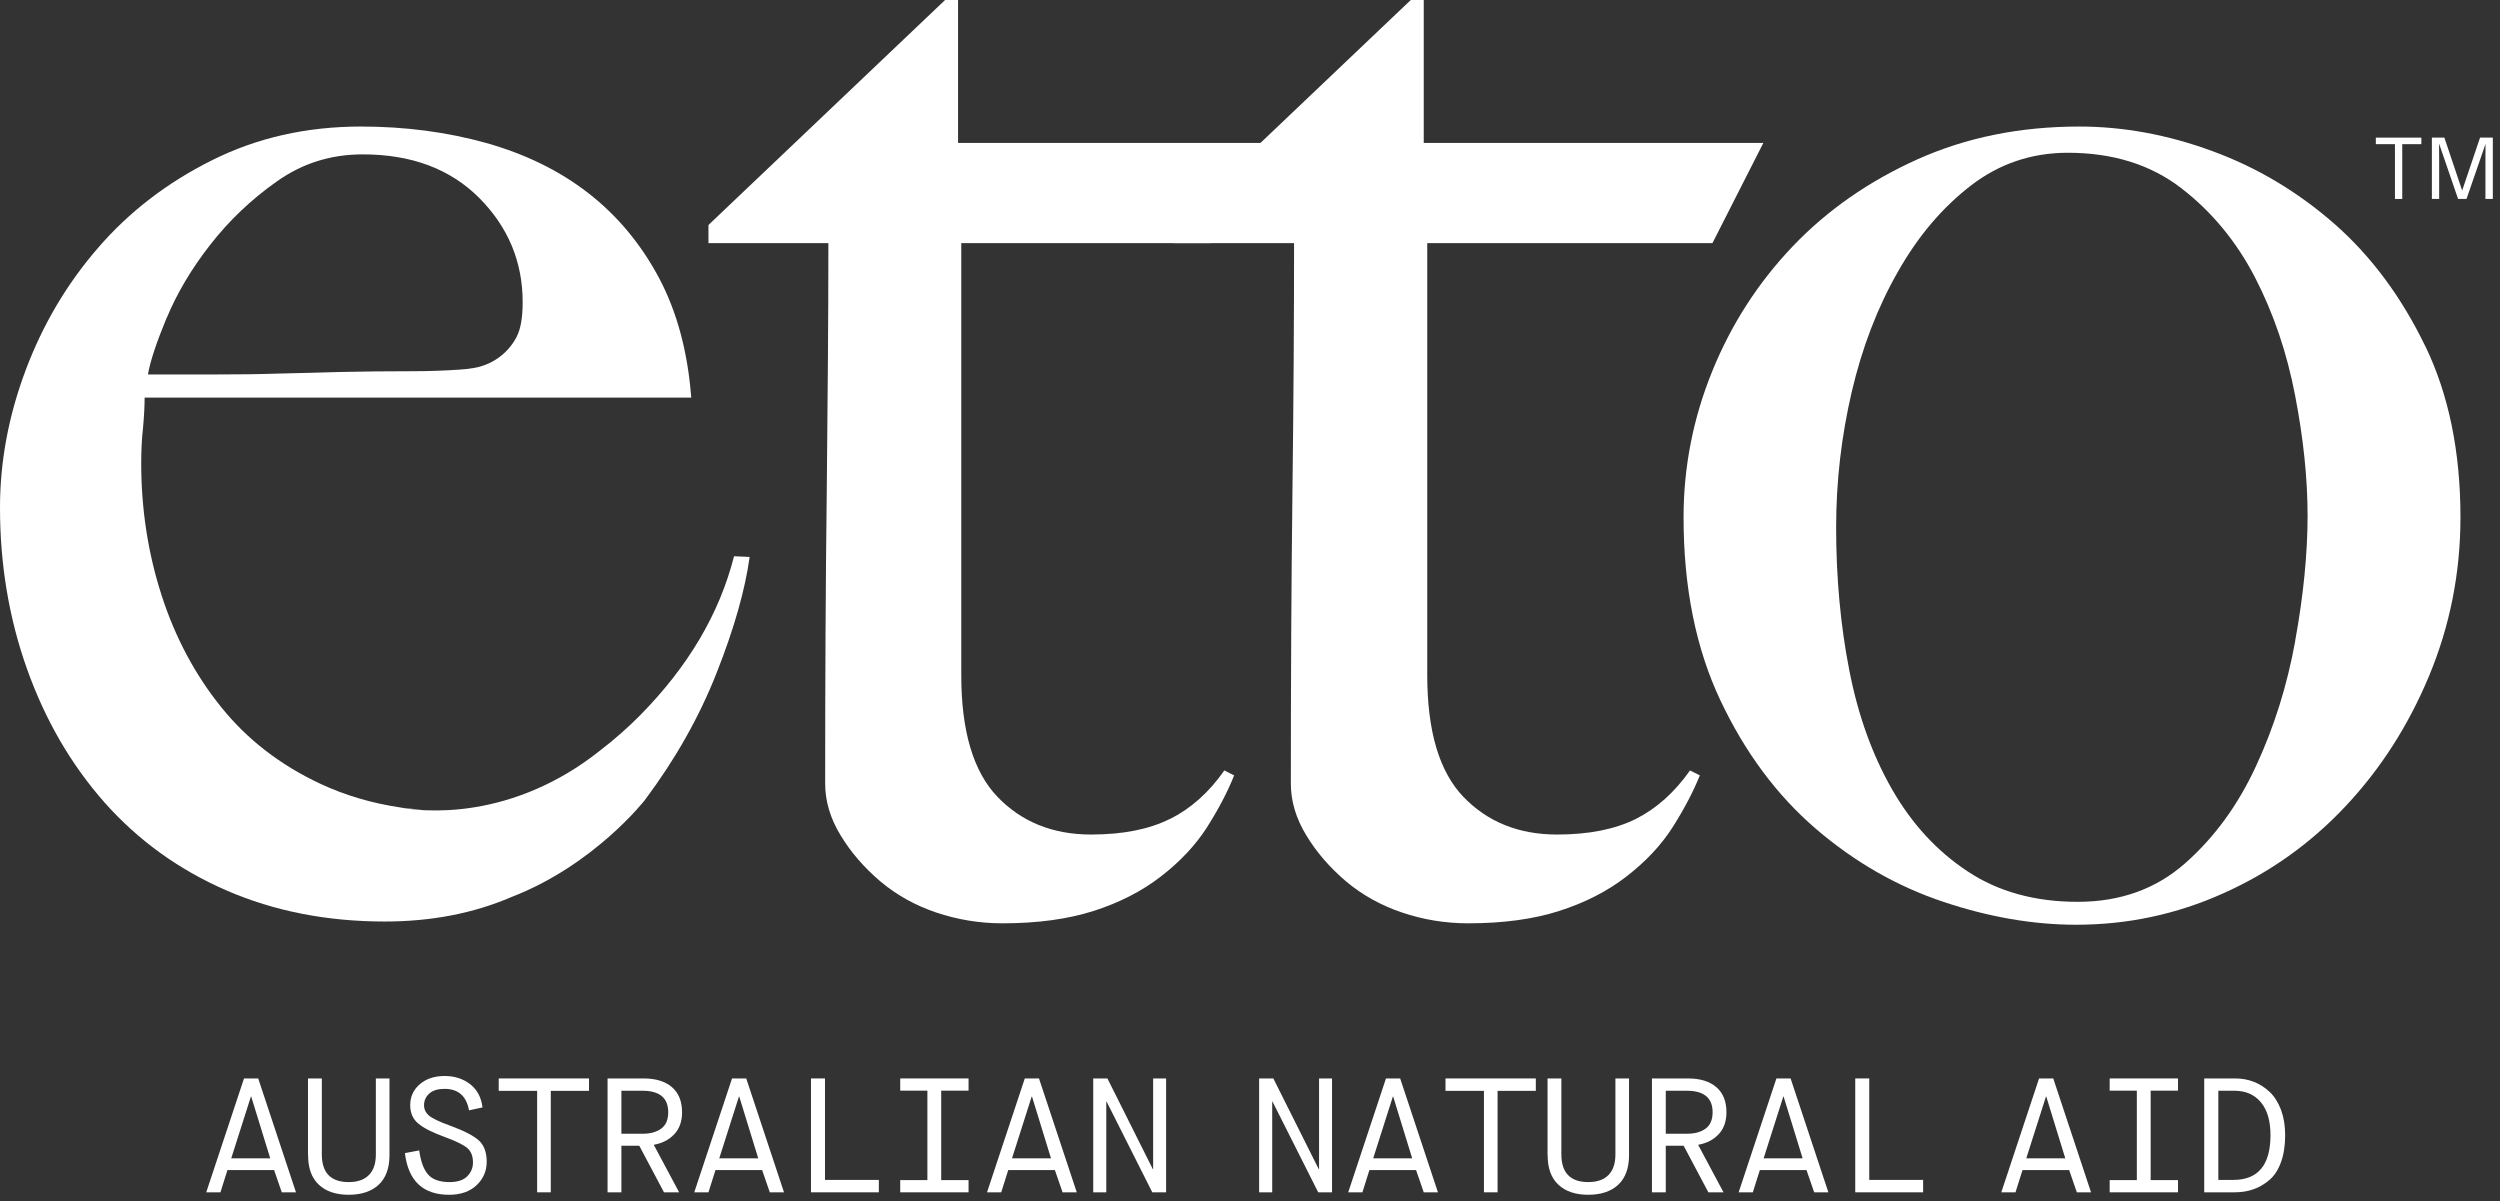 <svg width="306" height="147" viewBox="0 0 306 147" fill="none" xmlns="http://www.w3.org/2000/svg">
<rect x="0" y="0" width="306" height="147" fill="#333333" stroke="none"/>
<path d="M49.261 98.868C49.585 98.926 50.361 99.065 51.531 99.123C50.767 99.042 50.014 98.949 49.261 98.868Z" fill="white" style="fill:white;fill-opacity:1;"/>
<path d="M89.844 68.086C88.071 75.096 84.237 81.583 78.351 87.55C76.799 89.114 75.177 90.539 73.497 91.825C73.416 91.883 73.358 91.929 73.277 91.998C70.716 94.026 68.145 95.486 65.712 96.551C60.255 98.938 55.378 99.297 52.331 99.181C52.041 99.181 51.775 99.17 51.52 99.135C50.361 99.077 49.573 98.938 49.249 98.88C49.145 98.868 49.075 98.845 49.075 98.845C45.472 98.312 42.17 97.328 39.17 95.914C34.304 93.632 30.272 90.527 27.075 86.553C23.889 82.603 21.456 78.05 19.788 72.894C18.119 67.727 17.285 62.328 17.285 56.71C17.285 55.238 17.343 53.802 17.505 52.388C17.633 50.975 17.702 49.735 17.702 48.669H84.607C84.179 43.028 82.858 38.15 80.645 33.979C78.421 29.832 75.548 26.379 71.991 23.622C68.457 20.876 64.287 18.849 59.49 17.494C54.694 16.161 49.597 15.489 44.175 15.489C37.513 15.489 31.431 16.868 25.951 19.614C20.448 22.359 15.791 25.939 11.979 30.365C8.144 34.79 5.213 39.784 3.128 45.344C1.043 50.905 0 56.513 0 62.132C0 69.106 1.101 75.698 3.325 81.931C5.549 88.164 8.712 93.597 12.802 98.231C16.903 102.854 21.873 106.445 27.7 108.982C33.539 111.52 40.004 112.794 47.094 112.794C52.771 112.794 57.95 111.798 62.607 109.793C72.732 105.889 78.919 97.942 78.919 97.942C82.661 92.948 85.592 87.758 87.724 82.336C89.855 76.949 91.199 72.211 91.755 68.168L89.844 68.086ZM20.413 38.903C21.665 35.891 23.425 32.913 25.731 29.959C28.025 27.017 30.724 24.433 33.864 22.22C36.992 19.996 40.49 18.895 44.383 18.895C50.361 18.895 55.1 20.668 58.656 24.225C62.19 27.781 63.974 32.033 63.974 36.98C63.974 38.868 63.731 40.27 63.244 41.209C63.209 41.278 63.163 41.348 63.128 41.429C62.062 43.352 60.151 44.684 57.984 45.043C57.428 45.136 56.861 45.206 56.258 45.24C54.451 45.368 52.505 45.437 50.419 45.437C47.222 45.437 44.314 45.472 41.672 45.53C39.019 45.611 36.494 45.669 34.061 45.727C31.628 45.808 29.16 45.831 26.658 45.831H18.108C18.386 44.221 19.151 41.915 20.402 38.892L20.413 38.903Z" fill="white" style="fill:white;fill-opacity:1;"/>
<path d="M143.194 100.236C140.657 101.51 137.436 102.147 133.543 102.147C128.851 102.147 125.028 100.595 122.085 97.525C119.131 94.443 117.66 89.485 117.66 82.638V29.763H148.233L154.455 17.494H117.266V0H115.679L86.716 27.538V29.763H101.394C101.394 38.602 101.313 48.693 101.197 60.012C101.058 71.342 101 83.31 101 95.915C101 98.058 101.626 100.178 102.889 102.24C104.14 104.325 105.773 106.191 107.754 107.882C109.736 109.55 112.029 110.825 114.601 111.694C117.185 112.563 119.896 113.014 122.699 113.014C126.986 113.014 130.705 112.505 133.868 111.497C137.007 110.489 139.765 109.087 142.105 107.268C144.445 105.461 146.333 103.457 147.747 101.244C149.16 99.019 150.261 96.911 151.06 94.907L149.855 94.304C147.99 96.98 145.766 98.961 143.229 100.236H143.194Z" fill="white" style="fill:white;fill-opacity:1;"/>
<path d="M209.601 29.763L215.834 17.494H174.266V0H172.679L154.282 17.494L143.716 27.538V29.763H158.394C158.394 38.602 158.336 48.693 158.197 60.012C158.058 71.342 158 83.31 158 95.915C158 98.058 158.626 100.178 159.889 102.24C161.14 104.325 162.774 106.191 164.755 107.882C166.747 109.55 169.03 110.825 171.613 111.694C174.185 112.563 176.896 113.014 179.711 113.014C183.998 113.014 187.717 112.505 190.856 111.497C194.008 110.489 196.753 109.087 199.093 107.268C201.434 105.461 203.322 103.457 204.735 101.244C206.149 99.019 207.249 96.911 208.06 94.907L206.856 94.304C204.967 96.98 202.766 98.961 200.229 100.236C197.668 101.51 194.459 102.147 190.578 102.147C185.875 102.147 182.063 100.595 179.109 97.525C176.166 94.443 174.695 89.485 174.695 82.638V29.763H209.613H209.601Z" fill="white" style="fill:white;fill-opacity:1;"/>
<path d="M296.827 42.321C293.942 36.366 290.269 31.396 285.786 27.445C281.279 23.495 276.286 20.506 270.806 18.501C265.303 16.474 259.87 15.489 254.506 15.489C247.276 15.489 240.673 16.822 234.706 19.498C228.752 22.174 223.642 25.731 219.425 30.156C215.208 34.582 211.918 39.679 209.578 45.437C207.238 51.195 206.068 57.173 206.068 63.325C206.068 71.898 207.574 79.382 210.586 85.742C213.598 92.114 217.491 97.339 222.241 101.429C227.002 105.518 232.192 108.484 237.834 110.373C243.453 112.261 248.898 113.188 254.112 113.188C260.403 113.188 266.415 111.914 272.104 109.353C277.804 106.816 282.797 103.259 287.083 98.695C291.37 94.142 294.788 88.812 297.325 82.719C299.862 76.625 301.16 70.149 301.16 63.313C301.16 55.273 299.723 48.276 296.827 42.298V42.321ZM280.943 78.421C279.947 83.924 278.337 89.033 276.124 93.794C273.923 98.556 271.038 102.506 267.481 105.646C263.925 108.797 259.534 110.384 254.309 110.384C249.084 110.384 244.589 109.145 240.847 106.665C237.081 104.186 234 100.826 231.59 96.621C229.169 92.392 227.419 87.538 226.353 82.035C225.276 76.532 224.743 70.705 224.743 64.541C224.743 58.899 225.392 53.373 226.655 47.951C227.929 42.518 229.806 37.629 232.297 33.273C234.764 28.905 237.753 25.395 241.241 22.707C244.716 20.031 248.69 18.698 253.092 18.698C258.595 18.698 263.218 20.135 266.971 23.02C270.725 25.904 273.737 29.565 276.02 33.968C278.302 38.393 279.935 43.224 280.932 48.461C281.94 53.686 282.449 58.587 282.449 63.139C282.449 67.692 281.94 72.929 280.932 78.421H280.943Z" fill="white" style="fill:white;fill-opacity:1;"/>
<path d="M290.802 16.846V17.645H293.142V24.353H294.035V17.645H296.375V16.846H290.802Z" fill="white" style="fill:white;fill-opacity:1;"/>
<path d="M303.558 16.846L301.368 23.322L299.19 16.846H297.661V24.353H298.553V19.163C298.553 18.491 298.541 17.738 298.541 17.61H298.553L300.87 24.353H301.901L304.23 17.61C304.23 17.738 304.218 18.479 304.218 19.163V24.353H305.122V16.846H303.569H303.558Z" fill="white" style="fill:white;fill-opacity:1;"/>
<path d="M34.489 145.939L33.551 143.217H27.84L26.982 145.939H25.244L29.867 132.002H31.605L36.227 145.939H34.489ZM33.076 141.78L30.747 134.215H30.713L28.303 141.78H33.076Z" fill="white" style="fill:white;fill-opacity:1;"/>
<path d="M37.698 141.398V132.002H39.39V141.282C39.39 143.552 40.49 144.688 42.68 144.688C43.769 144.688 44.592 144.398 45.159 143.819C45.727 143.24 46.005 142.406 46.005 141.317V132.002H47.673V141.398C47.673 142.973 47.233 144.178 46.364 145.001C45.483 145.823 44.255 146.24 42.68 146.24C41.104 146.24 39.888 145.823 39.019 145.001C38.139 144.178 37.71 142.973 37.71 141.398H37.698Z" fill="white" style="fill:white;fill-opacity:1;"/>
<path d="M49.562 141.143L51.312 140.807C51.497 142.163 51.856 143.147 52.401 143.761C52.934 144.375 53.814 144.688 55.042 144.688C55.98 144.688 56.699 144.457 57.174 143.993C57.649 143.53 57.892 142.962 57.892 142.279C57.892 141.549 57.684 140.981 57.255 140.575C56.826 140.17 55.876 139.695 54.393 139.151C52.899 138.606 51.821 138.061 51.173 137.505C50.524 136.949 50.211 136.208 50.211 135.269C50.211 134.25 50.593 133.393 51.37 132.721C52.146 132.049 53.165 131.701 54.428 131.701C55.621 131.701 56.652 132.026 57.521 132.686C58.39 133.346 58.9 134.296 59.062 135.547L57.406 135.907C57.093 134.157 56.096 133.277 54.416 133.277C53.605 133.277 52.98 133.462 52.551 133.844C52.123 134.227 51.903 134.702 51.903 135.269C51.903 135.779 52.099 136.196 52.505 136.544C52.91 136.891 53.779 137.308 55.135 137.795C56.861 138.432 58.031 139.046 58.645 139.625C59.259 140.205 59.572 141.062 59.572 142.197C59.572 143.333 59.155 144.294 58.332 145.071C57.51 145.847 56.386 146.241 54.973 146.241C51.775 146.241 49.968 144.538 49.562 141.143Z" fill="white" style="fill:white;fill-opacity:1;"/>
<path d="M65.746 145.939V133.52H61.043V132.002H72.095V133.52H67.415V145.939H65.746Z" fill="white" style="fill:white;fill-opacity:1;"/>
<path d="M74.366 145.939V132.002H78.792C80.251 132.002 81.398 132.35 82.233 133.056C83.067 133.763 83.484 134.794 83.484 136.138C83.484 137.25 83.171 138.154 82.534 138.826C81.908 139.498 81.062 139.938 80.02 140.123L83.125 145.939H81.271L78.247 140.239H76.058V145.939H74.366ZM76.058 138.768H78.688C79.614 138.768 80.367 138.559 80.935 138.142C81.503 137.725 81.792 137.053 81.792 136.138C81.792 134.389 80.738 133.508 78.641 133.508H76.058V138.768Z" fill="white" style="fill:white;fill-opacity:1;"/>
<path d="M94.224 145.939L93.285 143.217H87.574L86.716 145.939H84.978L89.601 132.002H91.339L95.961 145.939H94.224ZM92.81 141.78L90.481 134.215H90.447L88.037 141.78H92.81Z" fill="white" style="fill:white;fill-opacity:1;"/>
<path d="M99.263 145.939V132.002H100.978V144.421H107.57V145.939H99.263Z" fill="white" style="fill:white;fill-opacity:1;"/>
<path d="M110.188 133.496V132.002H118.552V133.496H115.204V144.445H118.552V145.939H110.188V144.445H113.513V133.496H110.188Z" fill="white" style="fill:white;fill-opacity:1;"/>
<path d="M130.057 145.939L129.118 143.217H123.407L122.55 145.939H120.812L125.434 132.002H127.172L131.795 145.939H130.057ZM128.643 141.78L126.315 134.215H126.28L123.87 141.78H128.643Z" fill="white" style="fill:white;fill-opacity:1;"/>
<path d="M133.811 145.939V132.002H135.548L141.109 143.112H141.144V132.002H142.731V145.939H141.04L135.444 134.829H135.409V145.939H133.822H133.811Z" fill="white" style="fill:white;fill-opacity:1;"/>
<path d="M154.119 145.939V132.002H155.857L161.418 143.112H161.453V132.002H163.04V145.939H161.348L155.753 134.829H155.718V145.939H154.131H154.119Z" fill="white" style="fill:white;fill-opacity:1;"/>
<path d="M174.266 145.939L173.327 143.217H167.616L166.758 145.939H165.021L169.643 132.002H171.381L176.003 145.939H174.266ZM172.852 141.78L170.524 134.215H170.489L168.079 141.78H172.852Z" fill="white" style="fill:white;fill-opacity:1;"/>
<path d="M181.634 145.939V133.52H176.93V132.002H187.983V133.52H183.302V145.939H181.634Z" fill="white" style="fill:white;fill-opacity:1;"/>
<path d="M189.419 141.398V132.002H191.111V141.282C191.111 143.552 192.211 144.688 194.401 144.688C195.49 144.688 196.313 144.398 196.88 143.819C197.448 143.24 197.726 142.406 197.726 141.317V132.002H199.394V141.398C199.394 142.973 198.954 144.178 198.085 145.001C197.205 145.823 195.977 146.24 194.401 146.24C192.826 146.24 191.609 145.823 190.74 145.001C189.86 144.178 189.431 142.973 189.431 141.398H189.419Z" fill="white" style="fill:white;fill-opacity:1;"/>
<path d="M202.198 145.939V132.002H206.624C208.084 132.002 209.231 132.35 210.065 133.056C210.899 133.763 211.316 134.794 211.316 136.138C211.316 137.25 211.003 138.154 210.366 138.826C209.74 139.498 208.895 139.938 207.852 140.123L210.957 145.939H209.103L206.079 140.239H203.89V145.939H202.198ZM203.89 138.768H206.52C207.446 138.768 208.199 138.559 208.767 138.142C209.335 137.725 209.624 137.053 209.624 136.138C209.624 134.389 208.57 133.508 206.473 133.508H203.89V138.768Z" fill="white" style="fill:white;fill-opacity:1;"/>
<path d="M222.055 145.939L221.116 143.217H215.405L214.547 145.939H212.81L217.432 132.002H219.17L223.792 145.939H222.055ZM220.641 141.78L218.313 134.215H218.278L215.868 141.78H220.641Z" fill="white" style="fill:white;fill-opacity:1;"/>
<path d="M227.083 145.939V132.002H228.798V144.421H235.39V145.939H227.083Z" fill="white" style="fill:white;fill-opacity:1;"/>
<path d="M254.204 145.939L253.266 143.217H247.554L246.697 145.939H244.959L249.581 132.002H251.319L255.942 145.939H254.204ZM252.791 141.78L250.462 134.215H250.427L248.017 141.78H252.791Z" fill="white" style="fill:white;fill-opacity:1;"/>
<path d="M258.224 133.496V132.002H266.589V133.496H263.241V144.445H266.589V145.939H258.224V144.445H261.549V133.496H258.224Z" fill="white" style="fill:white;fill-opacity:1;"/>
<path d="M269.798 145.939V132.002H273.621C274.421 132.002 275.174 132.141 275.88 132.419C276.587 132.697 277.236 133.114 277.815 133.659C278.394 134.203 278.846 134.933 279.194 135.837C279.53 136.74 279.703 137.783 279.703 138.953C279.703 140.227 279.53 141.34 279.182 142.278C278.835 143.216 278.36 143.946 277.746 144.456C277.132 144.966 276.483 145.348 275.788 145.58C275.093 145.823 274.328 145.939 273.505 145.939H269.798ZM271.513 144.421H273.366C276.39 144.421 277.908 142.591 277.908 138.942C277.908 137.192 277.514 135.848 276.726 134.91C275.938 133.971 274.861 133.508 273.494 133.508H271.524V144.421H271.513Z" fill="white" style="fill:white;fill-opacity:1;"/>
</svg>
